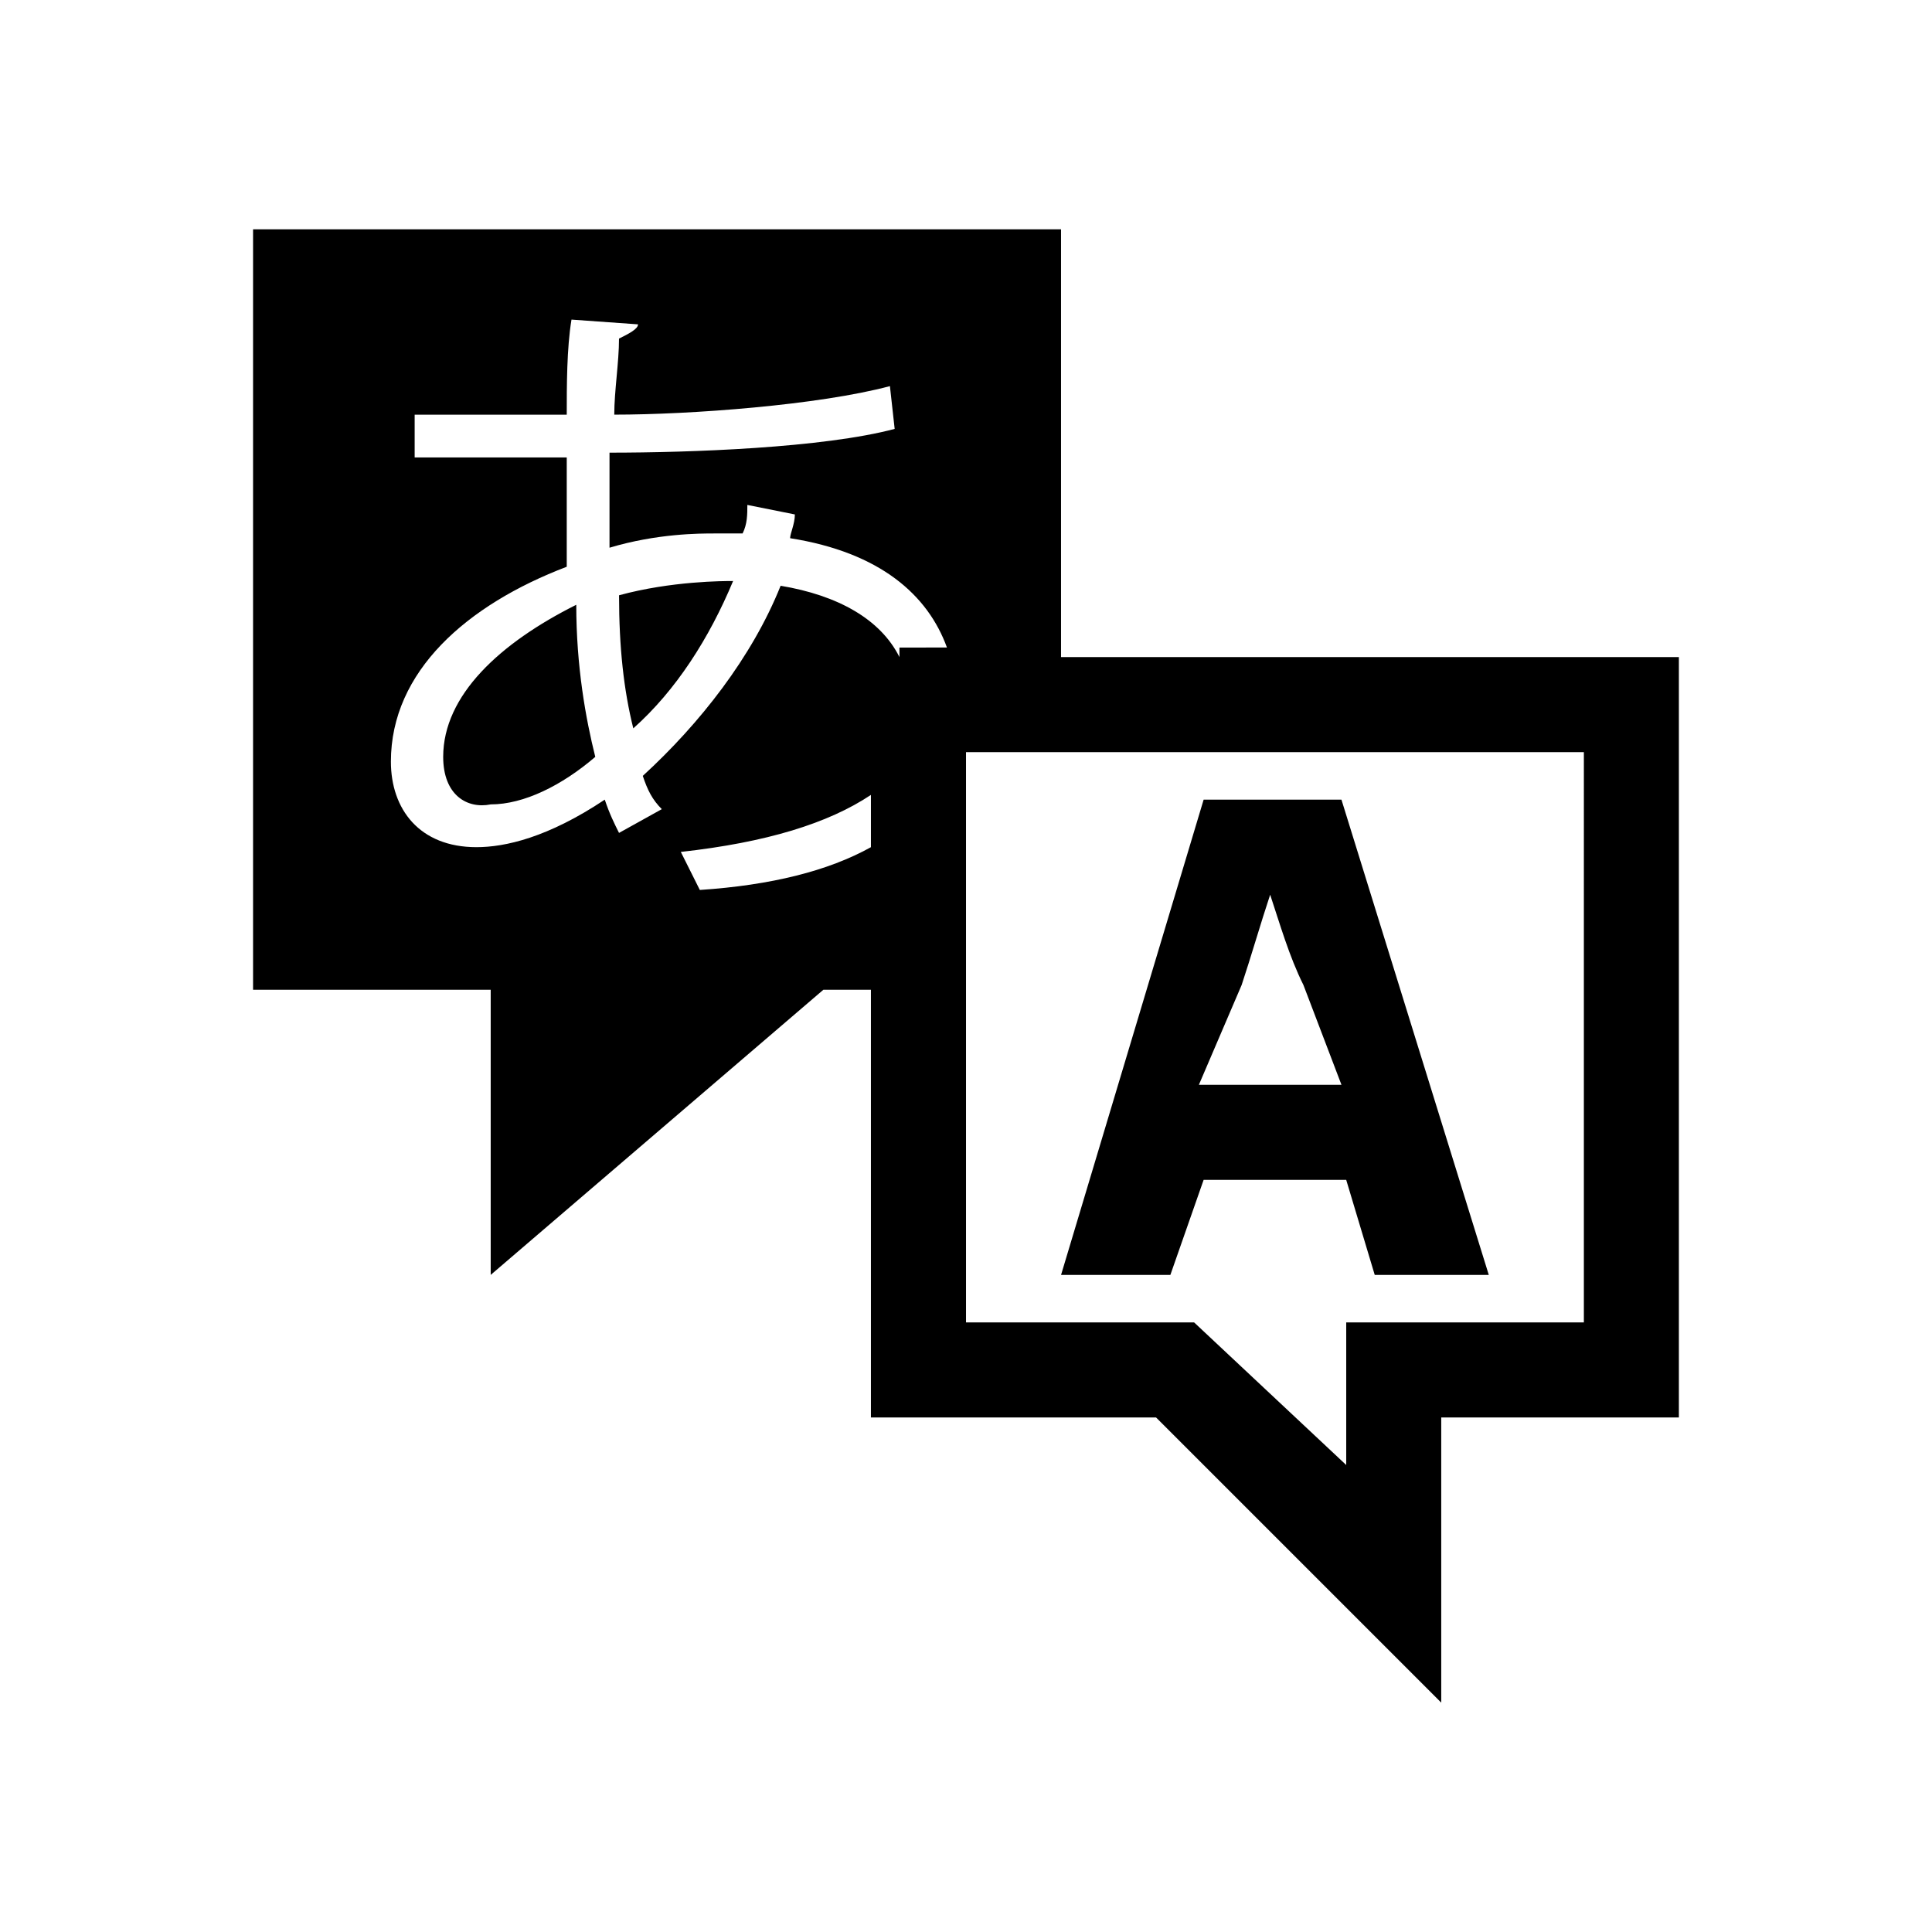 <?xml version="1.0" encoding="UTF-8"?>
<!-- Uploaded to: ICON Repo, www.svgrepo.com, Generator: ICON Repo Mixer Tools -->
<svg fill="#000000" width="800px" height="800px" version="1.1" viewBox="144 144 512 512" xmlns="http://www.w3.org/2000/svg">
 <path d="m261.45 344.58c0 10.078 6.297 13.855 12.594 12.594 8.816 0 18.895-5.039 27.711-12.594-2.519-10.078-5.039-23.93-5.039-40.305-20.148 10.078-35.266 23.934-35.266 40.305zm46.605-42.824c0 13.855 1.258 25.191 3.777 35.266 11.336-10.078 20.152-23.93 26.449-39.047-2.519 0.004-16.375 0.004-30.227 3.781zm154.92 154.92h37.785l7.559 25.191h30.227l-39.047-125.95h-36.523l-37.785 125.95h28.969zm10.074-51.641c2.519-7.559 5.039-16.375 7.559-23.93 2.519 7.559 5.039 16.375 8.816 23.93l10.078 26.449h-37.785zm-47.863-86.906v-113.36h-214.12v201.52h62.977v75.57l88.168-75.57h12.594v113.36h75.57l75.57 75.57v-75.57h62.977v-201.52zm-50.379 50.383c-11.336 6.297-26.449 10.078-45.344 11.336-1.258-2.519-3.777-7.559-5.039-10.078 22.672-2.519 39.047-7.559 50.383-15.113zm7.555-50.383c-5.039-10.078-16.375-16.375-31.488-18.895-7.559 18.895-21.41 36.527-36.527 50.383 1.258 3.777 2.519 6.297 5.039 8.816l-11.336 6.297c-1.258-2.519-2.519-5.039-3.777-8.816-15.113 10.078-26.449 12.594-34.008 12.594-15.113 0-22.672-10.078-22.672-22.672 0-23.93 20.152-41.562 46.602-51.641v-28.969h-40.305v-11.336h40.305c0-7.559 0-17.633 1.258-25.191l17.633 1.258c0 1.258-2.519 2.519-5.039 3.777 0 6.297-1.258 13.855-1.258 20.152 20.152 0 54.16-2.519 73.051-7.559l1.258 11.336c-18.895 5.039-54.16 6.297-75.57 6.297v25.191c12.594-3.777 23.93-3.777 27.711-3.777h7.559c1.258-2.519 1.258-5.039 1.258-7.559l12.594 2.519c0 2.519-1.258 5.039-1.258 6.297 23.93 3.777 36.527 15.113 41.562 28.969l-12.59 0.008zm181.38 176.33h-62.977v37.785l-40.305-37.785h-60.457v-151.14h163.74z" fill-rule="evenodd"/>
</svg>